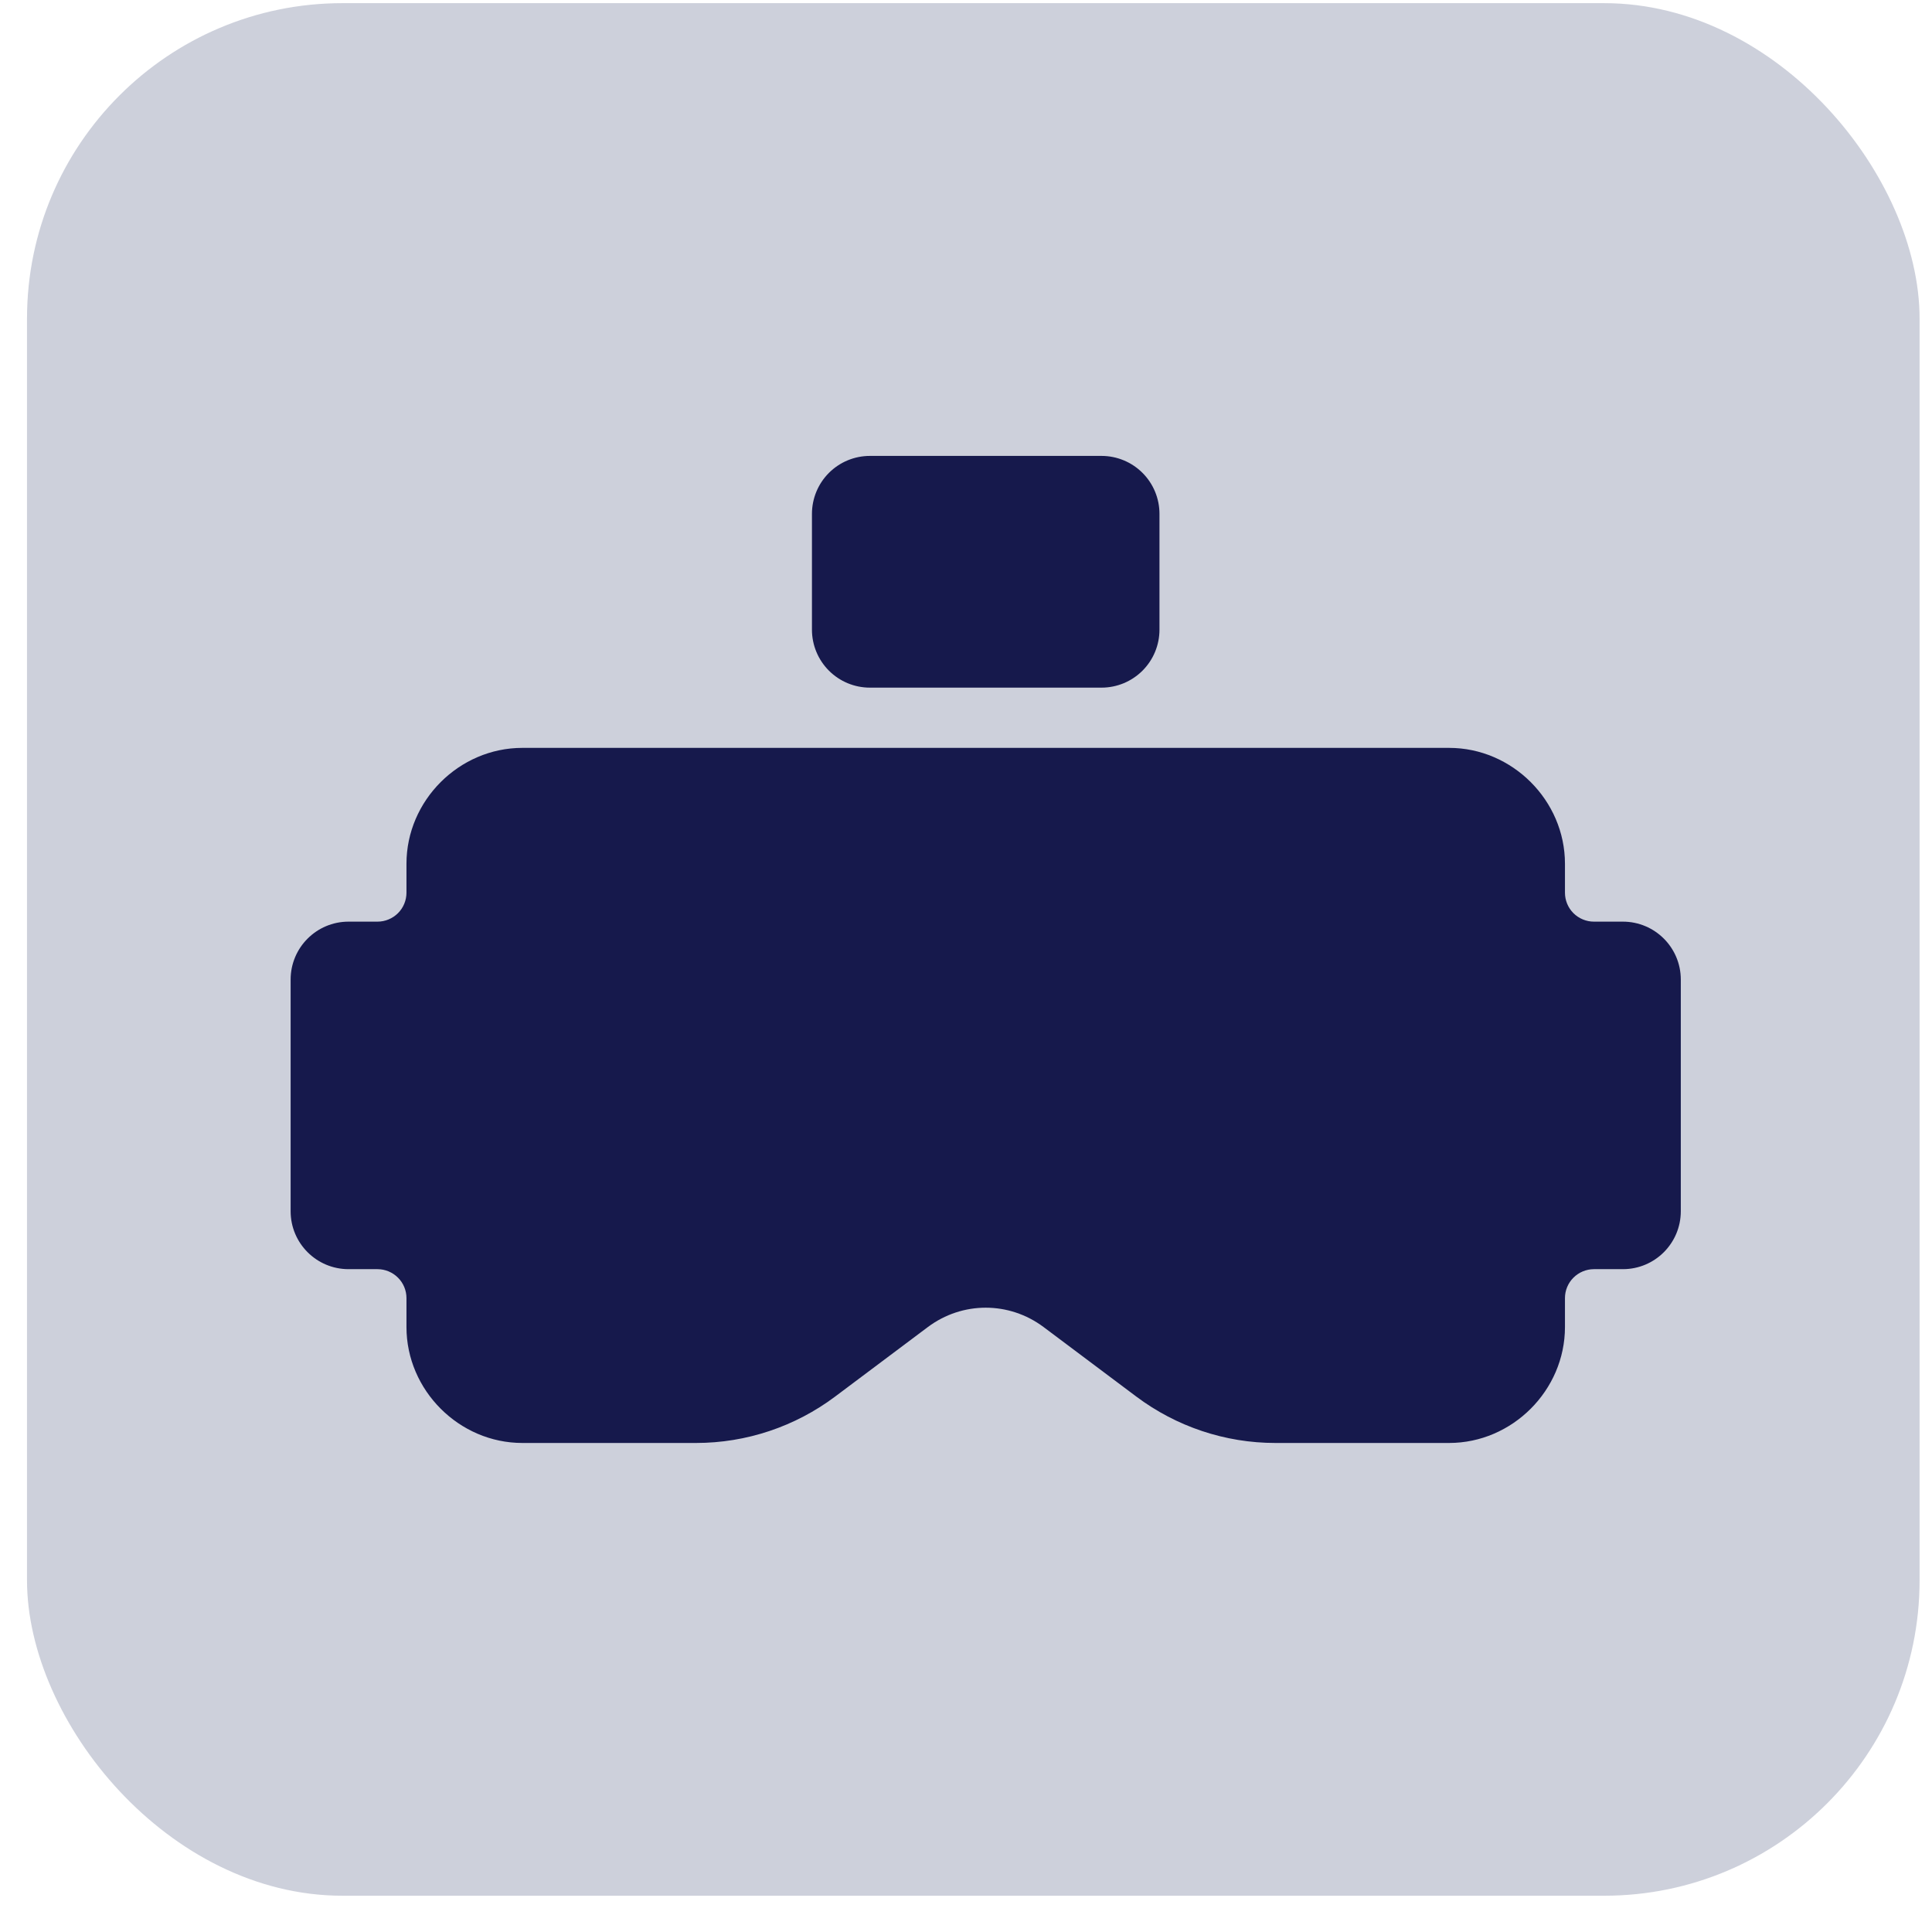 <svg width="49" height="49" viewBox="0 0 49 49" fill="none" xmlns="http://www.w3.org/2000/svg">
<rect x="0.685" y="0.08" width="48" height="48" rx="8" fill="#05184B" fill-opacity="0.2"/>
<path d="M13.247 18.968C11.645 18.968 10.309 20.303 10.309 21.906V22.64C10.309 22.835 10.232 23.022 10.094 23.16C9.956 23.297 9.769 23.375 9.575 23.375H8.84C8.029 23.375 7.371 24.033 7.371 24.844V30.72C7.371 31.532 8.029 32.189 8.84 32.189H9.575C9.769 32.189 9.956 32.267 10.094 32.405C10.232 32.542 10.309 32.729 10.309 32.924V33.658C10.309 35.261 11.645 36.597 13.247 36.597H17.654C18.926 36.597 20.164 36.183 21.181 35.42L23.531 33.658C24.407 33.002 25.593 33.002 26.469 33.658L28.819 35.42C29.836 36.183 31.074 36.597 32.346 36.597H36.753C38.355 36.597 39.691 35.261 39.691 33.658V32.924C39.691 32.729 39.768 32.542 39.906 32.405C40.044 32.267 40.231 32.189 40.425 32.189H41.16C41.971 32.189 42.629 31.532 42.629 30.72V24.844C42.629 24.033 41.971 23.375 41.16 23.375H40.425C40.231 23.375 40.044 23.297 39.906 23.16C39.768 23.022 39.691 22.835 39.691 22.64V21.906C39.691 20.303 38.355 18.968 36.753 18.968H13.247Z" fill="#16194C"/>
<path d="M22.062 11.563C21.672 11.563 21.299 11.718 21.023 11.994C20.748 12.269 20.593 12.643 20.593 13.033V15.971C20.593 16.36 20.748 16.734 21.023 17.009C21.299 17.285 21.672 17.44 22.062 17.44H27.938C28.328 17.44 28.701 17.285 28.977 17.009C29.252 16.734 29.407 16.36 29.407 15.971V13.033C29.407 12.643 29.252 12.269 28.977 11.994C28.701 11.718 28.328 11.563 27.938 11.563H22.062Z" fill="#16194C"/>
</svg>
